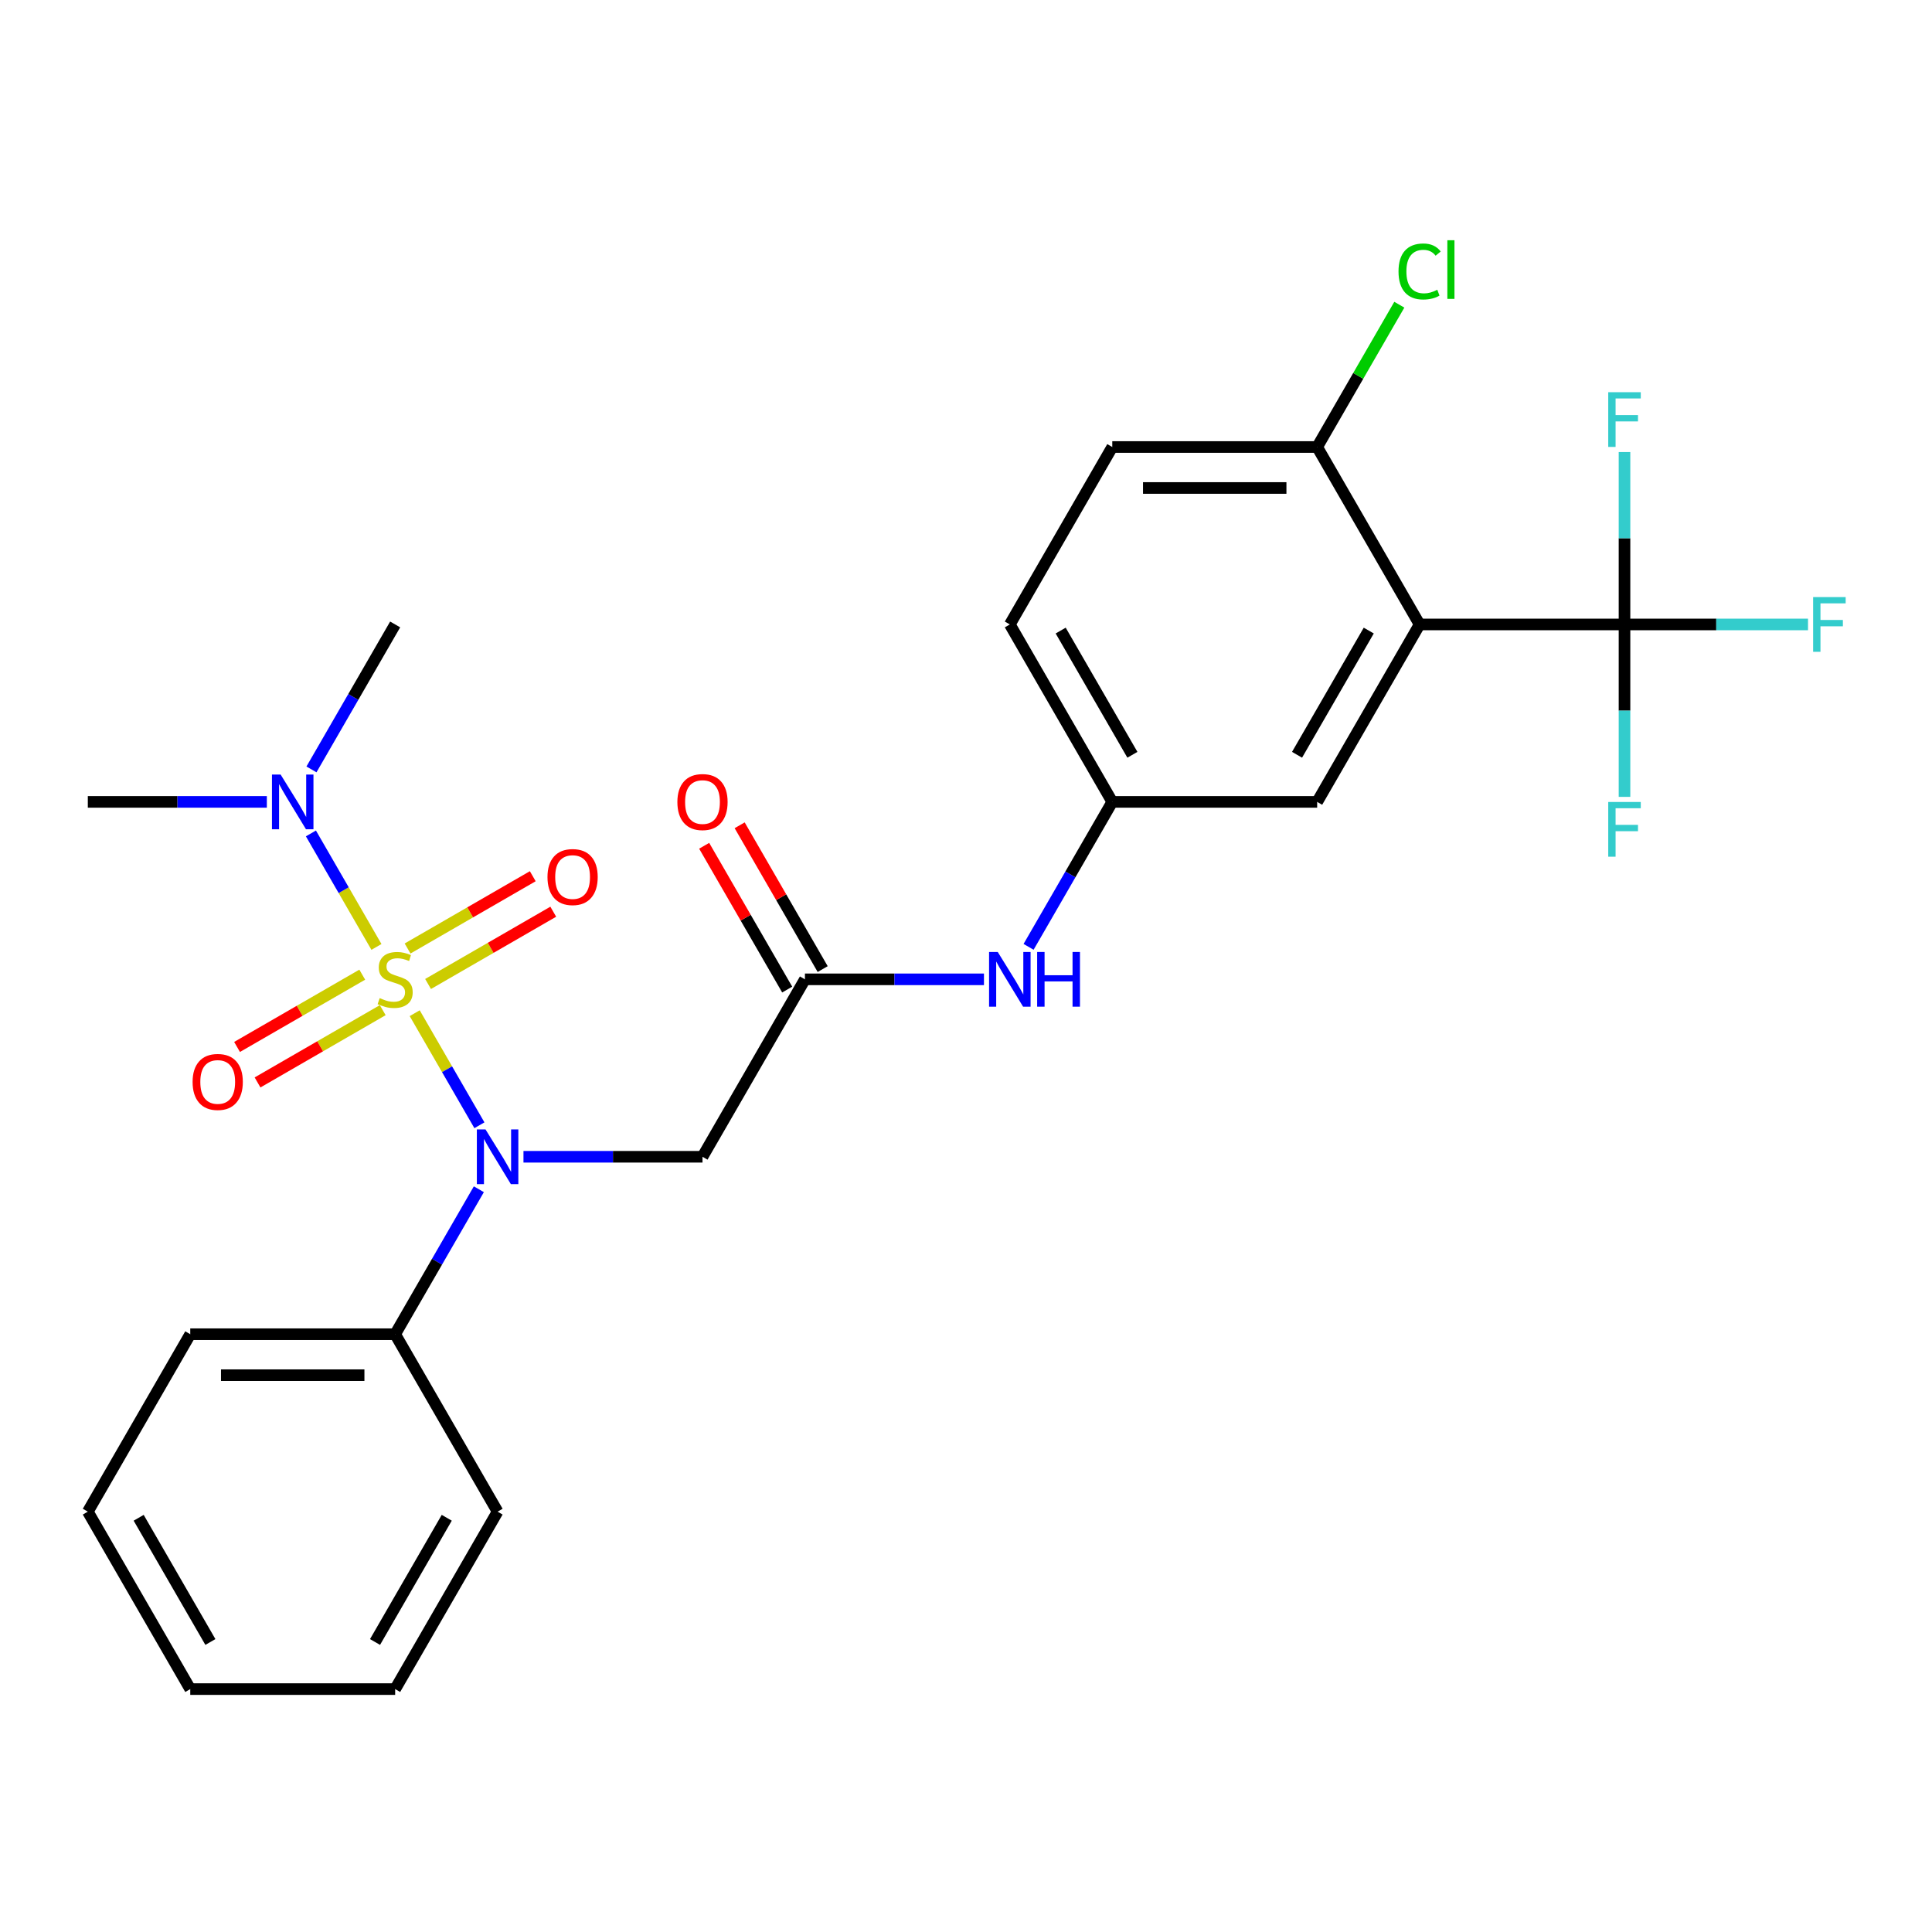 <?xml version='1.0' encoding='iso-8859-1'?>
<svg version='1.1' baseProfile='full'
              xmlns='http://www.w3.org/2000/svg'
                      xmlns:rdkit='http://www.rdkit.org/xml'
                      xmlns:xlink='http://www.w3.org/1999/xlink'
                  xml:space='preserve'
width='1000px' height='1000px' viewBox='0 0 1000 1000'>
<!-- END OF HEADER -->
<rect style='opacity:1.0;fill:#FFFFFF;stroke:none' width='1000' height='1000' x='0' y='0'> </rect>
<path class='bond-0' d='M 214.653,524.431 L 231.398,553.434' style='fill:none;fill-rule:evenodd;stroke:#CCCC00;stroke-width:6px;stroke-linecap:butt;stroke-linejoin:miter;stroke-opacity:1' />
<path class='bond-0' d='M 231.398,553.434 L 248.144,582.438' style='fill:none;fill-rule:evenodd;stroke:#0000FF;stroke-width:6px;stroke-linecap:butt;stroke-linejoin:miter;stroke-opacity:1' />
<path class='bond-5' d='M 194.849,490.128 L 177.891,460.756' style='fill:none;fill-rule:evenodd;stroke:#CCCC00;stroke-width:6px;stroke-linecap:butt;stroke-linejoin:miter;stroke-opacity:1' />
<path class='bond-5' d='M 177.891,460.756 L 160.932,431.383' style='fill:none;fill-rule:evenodd;stroke:#0000FF;stroke-width:6px;stroke-linecap:butt;stroke-linejoin:miter;stroke-opacity:1' />
<path class='bond-6' d='M 221.566,509.311 L 253.965,490.605' style='fill:none;fill-rule:evenodd;stroke:#CCCC00;stroke-width:6px;stroke-linecap:butt;stroke-linejoin:miter;stroke-opacity:1' />
<path class='bond-6' d='M 253.965,490.605 L 286.365,471.899' style='fill:none;fill-rule:evenodd;stroke:#FF0000;stroke-width:6px;stroke-linecap:butt;stroke-linejoin:miter;stroke-opacity:1' />
<path class='bond-6' d='M 210.96,490.942 L 243.36,472.236' style='fill:none;fill-rule:evenodd;stroke:#CCCC00;stroke-width:6px;stroke-linecap:butt;stroke-linejoin:miter;stroke-opacity:1' />
<path class='bond-6' d='M 243.36,472.236 L 275.76,453.53' style='fill:none;fill-rule:evenodd;stroke:#FF0000;stroke-width:6px;stroke-linecap:butt;stroke-linejoin:miter;stroke-opacity:1' />
<path class='bond-7' d='M 187.498,504.488 L 155.098,523.194' style='fill:none;fill-rule:evenodd;stroke:#CCCC00;stroke-width:6px;stroke-linecap:butt;stroke-linejoin:miter;stroke-opacity:1' />
<path class='bond-7' d='M 155.098,523.194 L 122.699,541.9' style='fill:none;fill-rule:evenodd;stroke:#FF0000;stroke-width:6px;stroke-linecap:butt;stroke-linejoin:miter;stroke-opacity:1' />
<path class='bond-7' d='M 198.103,522.857 L 165.703,541.563' style='fill:none;fill-rule:evenodd;stroke:#CCCC00;stroke-width:6px;stroke-linecap:butt;stroke-linejoin:miter;stroke-opacity:1' />
<path class='bond-7' d='M 165.703,541.563 L 133.304,560.269' style='fill:none;fill-rule:evenodd;stroke:#FF0000;stroke-width:6px;stroke-linecap:butt;stroke-linejoin:miter;stroke-opacity:1' />
<path class='bond-3' d='M 270.949,598.743 L 317.279,598.743' style='fill:none;fill-rule:evenodd;stroke:#0000FF;stroke-width:6px;stroke-linecap:butt;stroke-linejoin:miter;stroke-opacity:1' />
<path class='bond-3' d='M 317.279,598.743 L 363.609,598.743' style='fill:none;fill-rule:evenodd;stroke:#000000;stroke-width:6px;stroke-linecap:butt;stroke-linejoin:miter;stroke-opacity:1' />
<path class='bond-11' d='M 247.851,615.554 L 226.191,653.07' style='fill:none;fill-rule:evenodd;stroke:#0000FF;stroke-width:6px;stroke-linecap:butt;stroke-linejoin:miter;stroke-opacity:1' />
<path class='bond-11' d='M 226.191,653.07 L 204.532,690.586' style='fill:none;fill-rule:evenodd;stroke:#000000;stroke-width:6px;stroke-linecap:butt;stroke-linejoin:miter;stroke-opacity:1' />
<path class='bond-1' d='M 734.789,323.213 L 681.763,415.056' style='fill:none;fill-rule:evenodd;stroke:#000000;stroke-width:6px;stroke-linecap:butt;stroke-linejoin:miter;stroke-opacity:1' />
<path class='bond-1' d='M 708.466,326.384 L 671.348,390.675' style='fill:none;fill-rule:evenodd;stroke:#000000;stroke-width:6px;stroke-linecap:butt;stroke-linejoin:miter;stroke-opacity:1' />
<path class='bond-2' d='M 734.789,323.213 L 840.84,323.213' style='fill:none;fill-rule:evenodd;stroke:#000000;stroke-width:6px;stroke-linecap:butt;stroke-linejoin:miter;stroke-opacity:1' />
<path class='bond-28' d='M 734.789,323.213 L 681.763,231.37' style='fill:none;fill-rule:evenodd;stroke:#000000;stroke-width:6px;stroke-linecap:butt;stroke-linejoin:miter;stroke-opacity:1' />
<path class='bond-14' d='M 840.84,323.213 L 888.33,323.213' style='fill:none;fill-rule:evenodd;stroke:#000000;stroke-width:6px;stroke-linecap:butt;stroke-linejoin:miter;stroke-opacity:1' />
<path class='bond-14' d='M 888.33,323.213 L 935.82,323.213' style='fill:none;fill-rule:evenodd;stroke:#33CCCC;stroke-width:6px;stroke-linecap:butt;stroke-linejoin:miter;stroke-opacity:1' />
<path class='bond-15' d='M 840.84,323.213 L 840.84,367.833' style='fill:none;fill-rule:evenodd;stroke:#000000;stroke-width:6px;stroke-linecap:butt;stroke-linejoin:miter;stroke-opacity:1' />
<path class='bond-15' d='M 840.84,367.833 L 840.84,412.453' style='fill:none;fill-rule:evenodd;stroke:#33CCCC;stroke-width:6px;stroke-linecap:butt;stroke-linejoin:miter;stroke-opacity:1' />
<path class='bond-16' d='M 840.84,323.213 L 840.84,278.593' style='fill:none;fill-rule:evenodd;stroke:#000000;stroke-width:6px;stroke-linecap:butt;stroke-linejoin:miter;stroke-opacity:1' />
<path class='bond-16' d='M 840.84,278.593 L 840.84,233.973' style='fill:none;fill-rule:evenodd;stroke:#33CCCC;stroke-width:6px;stroke-linecap:butt;stroke-linejoin:miter;stroke-opacity:1' />
<path class='bond-4' d='M 363.609,598.743 L 416.634,506.9' style='fill:none;fill-rule:evenodd;stroke:#000000;stroke-width:6px;stroke-linecap:butt;stroke-linejoin:miter;stroke-opacity:1' />
<path class='bond-10' d='M 416.634,506.9 L 462.965,506.9' style='fill:none;fill-rule:evenodd;stroke:#000000;stroke-width:6px;stroke-linecap:butt;stroke-linejoin:miter;stroke-opacity:1' />
<path class='bond-10' d='M 462.965,506.9 L 509.295,506.9' style='fill:none;fill-rule:evenodd;stroke:#0000FF;stroke-width:6px;stroke-linecap:butt;stroke-linejoin:miter;stroke-opacity:1' />
<path class='bond-13' d='M 425.819,501.597 L 404.332,464.381' style='fill:none;fill-rule:evenodd;stroke:#000000;stroke-width:6px;stroke-linecap:butt;stroke-linejoin:miter;stroke-opacity:1' />
<path class='bond-13' d='M 404.332,464.381 L 382.845,427.165' style='fill:none;fill-rule:evenodd;stroke:#FF0000;stroke-width:6px;stroke-linecap:butt;stroke-linejoin:miter;stroke-opacity:1' />
<path class='bond-13' d='M 407.45,512.202 L 385.963,474.986' style='fill:none;fill-rule:evenodd;stroke:#000000;stroke-width:6px;stroke-linecap:butt;stroke-linejoin:miter;stroke-opacity:1' />
<path class='bond-13' d='M 385.963,474.986 L 364.477,437.77' style='fill:none;fill-rule:evenodd;stroke:#FF0000;stroke-width:6px;stroke-linecap:butt;stroke-linejoin:miter;stroke-opacity:1' />
<path class='bond-20' d='M 161.212,398.245 L 182.872,360.729' style='fill:none;fill-rule:evenodd;stroke:#0000FF;stroke-width:6px;stroke-linecap:butt;stroke-linejoin:miter;stroke-opacity:1' />
<path class='bond-20' d='M 182.872,360.729 L 204.532,323.213' style='fill:none;fill-rule:evenodd;stroke:#000000;stroke-width:6px;stroke-linecap:butt;stroke-linejoin:miter;stroke-opacity:1' />
<path class='bond-21' d='M 138.115,415.056 L 91.785,415.056' style='fill:none;fill-rule:evenodd;stroke:#0000FF;stroke-width:6px;stroke-linecap:butt;stroke-linejoin:miter;stroke-opacity:1' />
<path class='bond-21' d='M 91.785,415.056 L 45.455,415.056' style='fill:none;fill-rule:evenodd;stroke:#000000;stroke-width:6px;stroke-linecap:butt;stroke-linejoin:miter;stroke-opacity:1' />
<path class='bond-8' d='M 681.763,231.37 L 575.712,231.37' style='fill:none;fill-rule:evenodd;stroke:#000000;stroke-width:6px;stroke-linecap:butt;stroke-linejoin:miter;stroke-opacity:1' />
<path class='bond-8' d='M 665.855,252.58 L 591.619,252.58' style='fill:none;fill-rule:evenodd;stroke:#000000;stroke-width:6px;stroke-linecap:butt;stroke-linejoin:miter;stroke-opacity:1' />
<path class='bond-19' d='M 681.763,231.37 L 703.024,194.544' style='fill:none;fill-rule:evenodd;stroke:#000000;stroke-width:6px;stroke-linecap:butt;stroke-linejoin:miter;stroke-opacity:1' />
<path class='bond-19' d='M 703.024,194.544 L 724.286,157.718' style='fill:none;fill-rule:evenodd;stroke:#00CC00;stroke-width:6px;stroke-linecap:butt;stroke-linejoin:miter;stroke-opacity:1' />
<path class='bond-9' d='M 681.763,415.056 L 575.712,415.056' style='fill:none;fill-rule:evenodd;stroke:#000000;stroke-width:6px;stroke-linecap:butt;stroke-linejoin:miter;stroke-opacity:1' />
<path class='bond-12' d='M 532.392,490.088 L 554.052,452.572' style='fill:none;fill-rule:evenodd;stroke:#0000FF;stroke-width:6px;stroke-linecap:butt;stroke-linejoin:miter;stroke-opacity:1' />
<path class='bond-12' d='M 554.052,452.572 L 575.712,415.056' style='fill:none;fill-rule:evenodd;stroke:#000000;stroke-width:6px;stroke-linecap:butt;stroke-linejoin:miter;stroke-opacity:1' />
<path class='bond-22' d='M 204.532,690.586 L 98.48,690.586' style='fill:none;fill-rule:evenodd;stroke:#000000;stroke-width:6px;stroke-linecap:butt;stroke-linejoin:miter;stroke-opacity:1' />
<path class='bond-22' d='M 188.624,711.796 L 114.388,711.796' style='fill:none;fill-rule:evenodd;stroke:#000000;stroke-width:6px;stroke-linecap:butt;stroke-linejoin:miter;stroke-opacity:1' />
<path class='bond-23' d='M 204.532,690.586 L 257.557,782.429' style='fill:none;fill-rule:evenodd;stroke:#000000;stroke-width:6px;stroke-linecap:butt;stroke-linejoin:miter;stroke-opacity:1' />
<path class='bond-18' d='M 575.712,415.056 L 522.686,323.213' style='fill:none;fill-rule:evenodd;stroke:#000000;stroke-width:6px;stroke-linecap:butt;stroke-linejoin:miter;stroke-opacity:1' />
<path class='bond-18' d='M 586.126,390.675 L 549.008,326.384' style='fill:none;fill-rule:evenodd;stroke:#000000;stroke-width:6px;stroke-linecap:butt;stroke-linejoin:miter;stroke-opacity:1' />
<path class='bond-17' d='M 575.712,231.37 L 522.686,323.213' style='fill:none;fill-rule:evenodd;stroke:#000000;stroke-width:6px;stroke-linecap:butt;stroke-linejoin:miter;stroke-opacity:1' />
<path class='bond-24' d='M 98.48,690.586 L 45.455,782.429' style='fill:none;fill-rule:evenodd;stroke:#000000;stroke-width:6px;stroke-linecap:butt;stroke-linejoin:miter;stroke-opacity:1' />
<path class='bond-25' d='M 257.557,782.429 L 204.532,874.272' style='fill:none;fill-rule:evenodd;stroke:#000000;stroke-width:6px;stroke-linecap:butt;stroke-linejoin:miter;stroke-opacity:1' />
<path class='bond-25' d='M 231.235,785.6 L 194.117,849.891' style='fill:none;fill-rule:evenodd;stroke:#000000;stroke-width:6px;stroke-linecap:butt;stroke-linejoin:miter;stroke-opacity:1' />
<path class='bond-27' d='M 45.455,782.429 L 98.48,874.272' style='fill:none;fill-rule:evenodd;stroke:#000000;stroke-width:6px;stroke-linecap:butt;stroke-linejoin:miter;stroke-opacity:1' />
<path class='bond-27' d='M 71.777,785.6 L 108.895,849.891' style='fill:none;fill-rule:evenodd;stroke:#000000;stroke-width:6px;stroke-linecap:butt;stroke-linejoin:miter;stroke-opacity:1' />
<path class='bond-26' d='M 204.532,874.272 L 98.48,874.272' style='fill:none;fill-rule:evenodd;stroke:#000000;stroke-width:6px;stroke-linecap:butt;stroke-linejoin:miter;stroke-opacity:1' />
<path  class='atom-0' d='M 196.532 516.62
Q 196.852 516.74, 198.172 517.3
Q 199.492 517.86, 200.932 518.22
Q 202.412 518.54, 203.852 518.54
Q 206.532 518.54, 208.092 517.26
Q 209.652 515.94, 209.652 513.66
Q 209.652 512.1, 208.852 511.14
Q 208.092 510.18, 206.892 509.66
Q 205.692 509.14, 203.692 508.54
Q 201.172 507.78, 199.652 507.06
Q 198.172 506.34, 197.092 504.82
Q 196.052 503.3, 196.052 500.74
Q 196.052 497.18, 198.452 494.98
Q 200.892 492.78, 205.692 492.78
Q 208.972 492.78, 212.692 494.34
L 211.772 497.42
Q 208.372 496.02, 205.812 496.02
Q 203.052 496.02, 201.532 497.18
Q 200.012 498.3, 200.052 500.26
Q 200.052 501.78, 200.812 502.7
Q 201.612 503.62, 202.732 504.14
Q 203.892 504.66, 205.812 505.26
Q 208.372 506.06, 209.892 506.86
Q 211.412 507.66, 212.492 509.3
Q 213.612 510.9, 213.612 513.66
Q 213.612 517.58, 210.972 519.7
Q 208.372 521.78, 204.012 521.78
Q 201.492 521.78, 199.572 521.22
Q 197.692 520.7, 195.452 519.78
L 196.532 516.62
' fill='#CCCC00'/>
<path  class='atom-1' d='M 251.297 584.583
L 260.577 599.583
Q 261.497 601.063, 262.977 603.743
Q 264.457 606.423, 264.537 606.583
L 264.537 584.583
L 268.297 584.583
L 268.297 612.903
L 264.417 612.903
L 254.457 596.503
Q 253.297 594.583, 252.057 592.383
Q 250.857 590.183, 250.497 589.503
L 250.497 612.903
L 246.817 612.903
L 246.817 584.583
L 251.297 584.583
' fill='#0000FF'/>
<path  class='atom-6' d='M 145.246 400.896
L 154.526 415.896
Q 155.446 417.376, 156.926 420.056
Q 158.406 422.736, 158.486 422.896
L 158.486 400.896
L 162.246 400.896
L 162.246 429.216
L 158.366 429.216
L 148.406 412.816
Q 147.246 410.896, 146.006 408.696
Q 144.806 406.496, 144.446 405.816
L 144.446 429.216
L 140.766 429.216
L 140.766 400.896
L 145.246 400.896
' fill='#0000FF'/>
<path  class='atom-7' d='M 283.375 453.954
Q 283.375 447.154, 286.735 443.354
Q 290.095 439.554, 296.375 439.554
Q 302.655 439.554, 306.015 443.354
Q 309.375 447.154, 309.375 453.954
Q 309.375 460.834, 305.975 464.754
Q 302.575 468.634, 296.375 468.634
Q 290.135 468.634, 286.735 464.754
Q 283.375 460.874, 283.375 453.954
M 296.375 465.434
Q 300.695 465.434, 303.015 462.554
Q 305.375 459.634, 305.375 453.954
Q 305.375 448.394, 303.015 445.594
Q 300.695 442.754, 296.375 442.754
Q 292.055 442.754, 289.695 445.554
Q 287.375 448.354, 287.375 453.954
Q 287.375 459.674, 289.695 462.554
Q 292.055 465.434, 296.375 465.434
' fill='#FF0000'/>
<path  class='atom-8' d='M 99.688 560.005
Q 99.688 553.205, 103.048 549.405
Q 106.408 545.605, 112.688 545.605
Q 118.968 545.605, 122.328 549.405
Q 125.688 553.205, 125.688 560.005
Q 125.688 566.885, 122.288 570.805
Q 118.888 574.685, 112.688 574.685
Q 106.448 574.685, 103.048 570.805
Q 99.688 566.925, 99.688 560.005
M 112.688 571.485
Q 117.008 571.485, 119.328 568.605
Q 121.688 565.685, 121.688 560.005
Q 121.688 554.445, 119.328 551.645
Q 117.008 548.805, 112.688 548.805
Q 108.368 548.805, 106.008 551.605
Q 103.688 554.405, 103.688 560.005
Q 103.688 565.725, 106.008 568.605
Q 108.368 571.485, 112.688 571.485
' fill='#FF0000'/>
<path  class='atom-11' d='M 516.426 492.74
L 525.706 507.74
Q 526.626 509.22, 528.106 511.9
Q 529.586 514.58, 529.666 514.74
L 529.666 492.74
L 533.426 492.74
L 533.426 521.06
L 529.546 521.06
L 519.586 504.66
Q 518.426 502.74, 517.186 500.54
Q 515.986 498.34, 515.626 497.66
L 515.626 521.06
L 511.946 521.06
L 511.946 492.74
L 516.426 492.74
' fill='#0000FF'/>
<path  class='atom-11' d='M 536.826 492.74
L 540.666 492.74
L 540.666 504.78
L 555.146 504.78
L 555.146 492.74
L 558.986 492.74
L 558.986 521.06
L 555.146 521.06
L 555.146 507.98
L 540.666 507.98
L 540.666 521.06
L 536.826 521.06
L 536.826 492.74
' fill='#0000FF'/>
<path  class='atom-14' d='M 350.609 415.136
Q 350.609 408.336, 353.969 404.536
Q 357.329 400.736, 363.609 400.736
Q 369.889 400.736, 373.249 404.536
Q 376.609 408.336, 376.609 415.136
Q 376.609 422.016, 373.209 425.936
Q 369.809 429.816, 363.609 429.816
Q 357.369 429.816, 353.969 425.936
Q 350.609 422.056, 350.609 415.136
M 363.609 426.616
Q 367.929 426.616, 370.249 423.736
Q 372.609 420.816, 372.609 415.136
Q 372.609 409.576, 370.249 406.776
Q 367.929 403.936, 363.609 403.936
Q 359.289 403.936, 356.929 406.736
Q 354.609 409.536, 354.609 415.136
Q 354.609 420.856, 356.929 423.736
Q 359.289 426.616, 363.609 426.616
' fill='#FF0000'/>
<path  class='atom-15' d='M 938.471 309.053
L 955.311 309.053
L 955.311 312.293
L 942.271 312.293
L 942.271 320.893
L 953.871 320.893
L 953.871 324.173
L 942.271 324.173
L 942.271 337.373
L 938.471 337.373
L 938.471 309.053
' fill='#33CCCC'/>
<path  class='atom-16' d='M 832.42 415.105
L 849.26 415.105
L 849.26 418.345
L 836.22 418.345
L 836.22 426.945
L 847.82 426.945
L 847.82 430.225
L 836.22 430.225
L 836.22 443.425
L 832.42 443.425
L 832.42 415.105
' fill='#33CCCC'/>
<path  class='atom-17' d='M 832.42 203.002
L 849.26 203.002
L 849.26 206.242
L 836.22 206.242
L 836.22 214.842
L 847.82 214.842
L 847.82 218.122
L 836.22 218.122
L 836.22 231.322
L 832.42 231.322
L 832.42 203.002
' fill='#33CCCC'/>
<path  class='atom-20' d='M 723.869 140.507
Q 723.869 133.467, 727.149 129.787
Q 730.469 126.067, 736.749 126.067
Q 742.589 126.067, 745.709 130.187
L 743.069 132.347
Q 740.789 129.347, 736.749 129.347
Q 732.469 129.347, 730.189 132.227
Q 727.949 135.067, 727.949 140.507
Q 727.949 146.107, 730.269 148.987
Q 732.629 151.867, 737.189 151.867
Q 740.309 151.867, 743.949 149.987
L 745.069 152.987
Q 743.589 153.947, 741.349 154.507
Q 739.109 155.067, 736.629 155.067
Q 730.469 155.067, 727.149 151.307
Q 723.869 147.547, 723.869 140.507
' fill='#00CC00'/>
<path  class='atom-20' d='M 749.149 124.347
L 752.829 124.347
L 752.829 154.707
L 749.149 154.707
L 749.149 124.347
' fill='#00CC00'/>
</svg>
